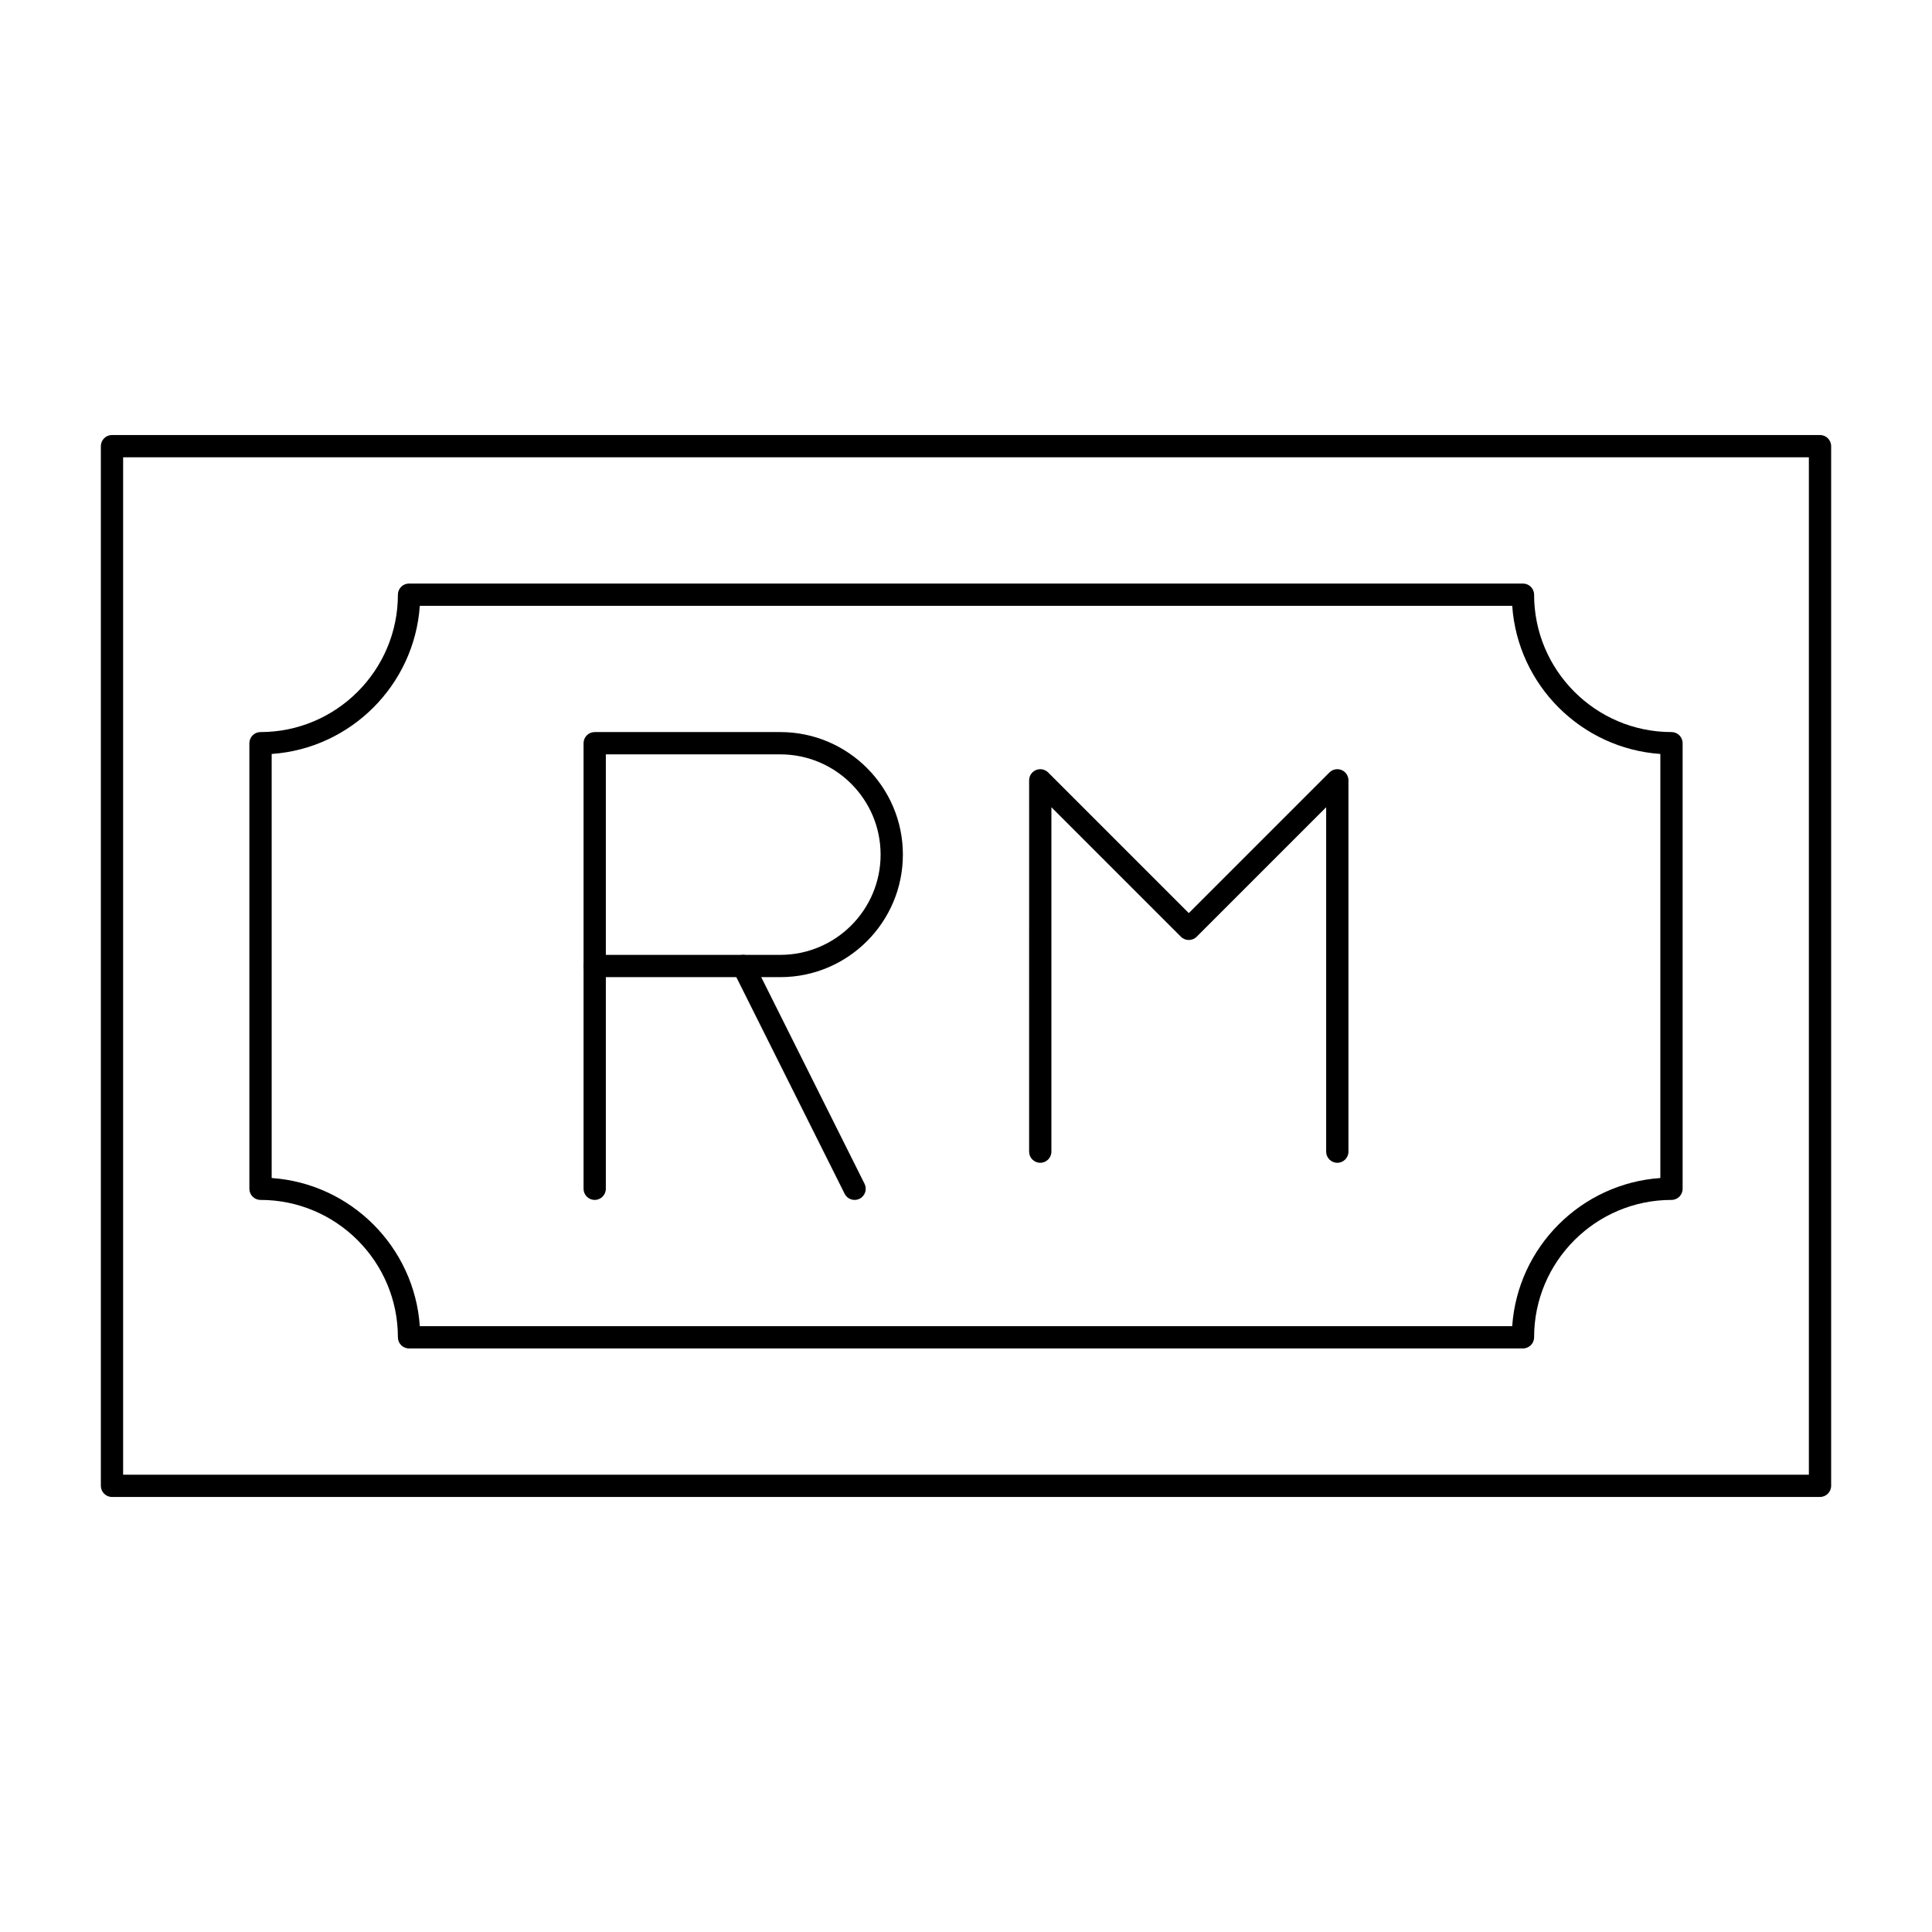 <?xml version="1.0" encoding="UTF-8"?>
<!-- Uploaded to: ICON Repo, www.iconrepo.com, Generator: ICON Repo Mixer Tools -->
<svg fill="#000000" width="800px" height="800px" version="1.1" viewBox="144 144 512 512" xmlns="http://www.w3.org/2000/svg">
 <g>
  <path d="m350.8 402.95h-49.199c-1.629 0-2.953-1.32-2.953-2.953v-59.039c0-1.629 1.32-2.953 2.953-2.953h49.199c17.906 0 32.473 14.566 32.473 32.473s-14.566 32.473-32.473 32.473zm-46.246-5.902h46.25c14.648 0 26.566-11.918 26.566-26.566 0-14.648-11.918-26.566-26.566-26.566h-46.25z"/>
  <path d="m301.6 461.99c-1.629 0-2.953-1.32-2.953-2.953v-59.039c0-1.629 1.32-2.953 2.953-2.953 1.629 0 2.953 1.32 2.953 2.953v59.039c0 1.629-1.32 2.953-2.953 2.953z"/>
  <path d="m370.48 461.99c-1.082 0-2.125-0.598-2.644-1.633l-29.52-59.039c-0.727-1.457-0.137-3.231 1.32-3.961 1.457-0.727 3.231-0.141 3.961 1.32l29.52 59.039c0.727 1.457 0.137 3.231-1.32 3.961-0.422 0.211-0.871 0.312-1.316 0.312z"/>
  <path d="m498.4 452.15c-1.629 0-2.953-1.32-2.953-2.953v-91.273l-34.32 34.32c-1.152 1.152-3.019 1.152-4.176 0l-34.32-34.32v91.273c0 1.629-1.32 2.953-2.953 2.953-1.629 0-2.953-1.32-2.953-2.953l0.004-98.402c0-1.195 0.719-2.269 1.824-2.727 1.105-0.457 2.375-0.203 3.219 0.641l37.27 37.273 37.273-37.273c0.844-0.844 2.113-1.098 3.219-0.641 1.102 0.457 1.82 1.535 1.82 2.727v98.398c0 1.633-1.32 2.957-2.953 2.957z"/>
  <path d="m626.32 540.71h-452.64c-1.629 0-2.953-1.32-2.953-2.953v-275.52c0-1.629 1.32-2.953 2.953-2.953h452.64c1.629 0 2.953 1.32 2.953 2.953v275.52c-0.004 1.633-1.324 2.953-2.953 2.953zm-449.69-5.902h446.74v-269.62h-446.74z"/>
  <path d="m547.6 501.35h-295.2c-1.629 0-2.953-1.32-2.953-2.953 0-20.074-16.332-36.406-36.406-36.406-1.629 0-2.953-1.32-2.953-2.953v-118.08c0-1.629 1.32-2.953 2.953-2.953 20.074 0 36.406-16.332 36.406-36.406 0-1.629 1.32-2.953 2.953-2.953h295.2c1.629 0 2.953 1.32 2.953 2.953 0 20.074 16.332 36.406 36.406 36.406 1.629 0 2.953 1.32 2.953 2.953v118.08c0 1.629-1.32 2.953-2.953 2.953-20.074 0-36.406 16.332-36.406 36.406 0 1.633-1.32 2.953-2.953 2.953zm-292.35-5.906h289.5c1.453-20.984 18.273-37.805 39.258-39.258l0.004-112.38c-20.984-1.453-37.805-18.273-39.258-39.258h-289.5c-1.449 20.98-18.273 37.805-39.258 39.258v112.38c20.984 1.453 37.809 18.277 39.258 39.258z"/>
 </g>
</svg>